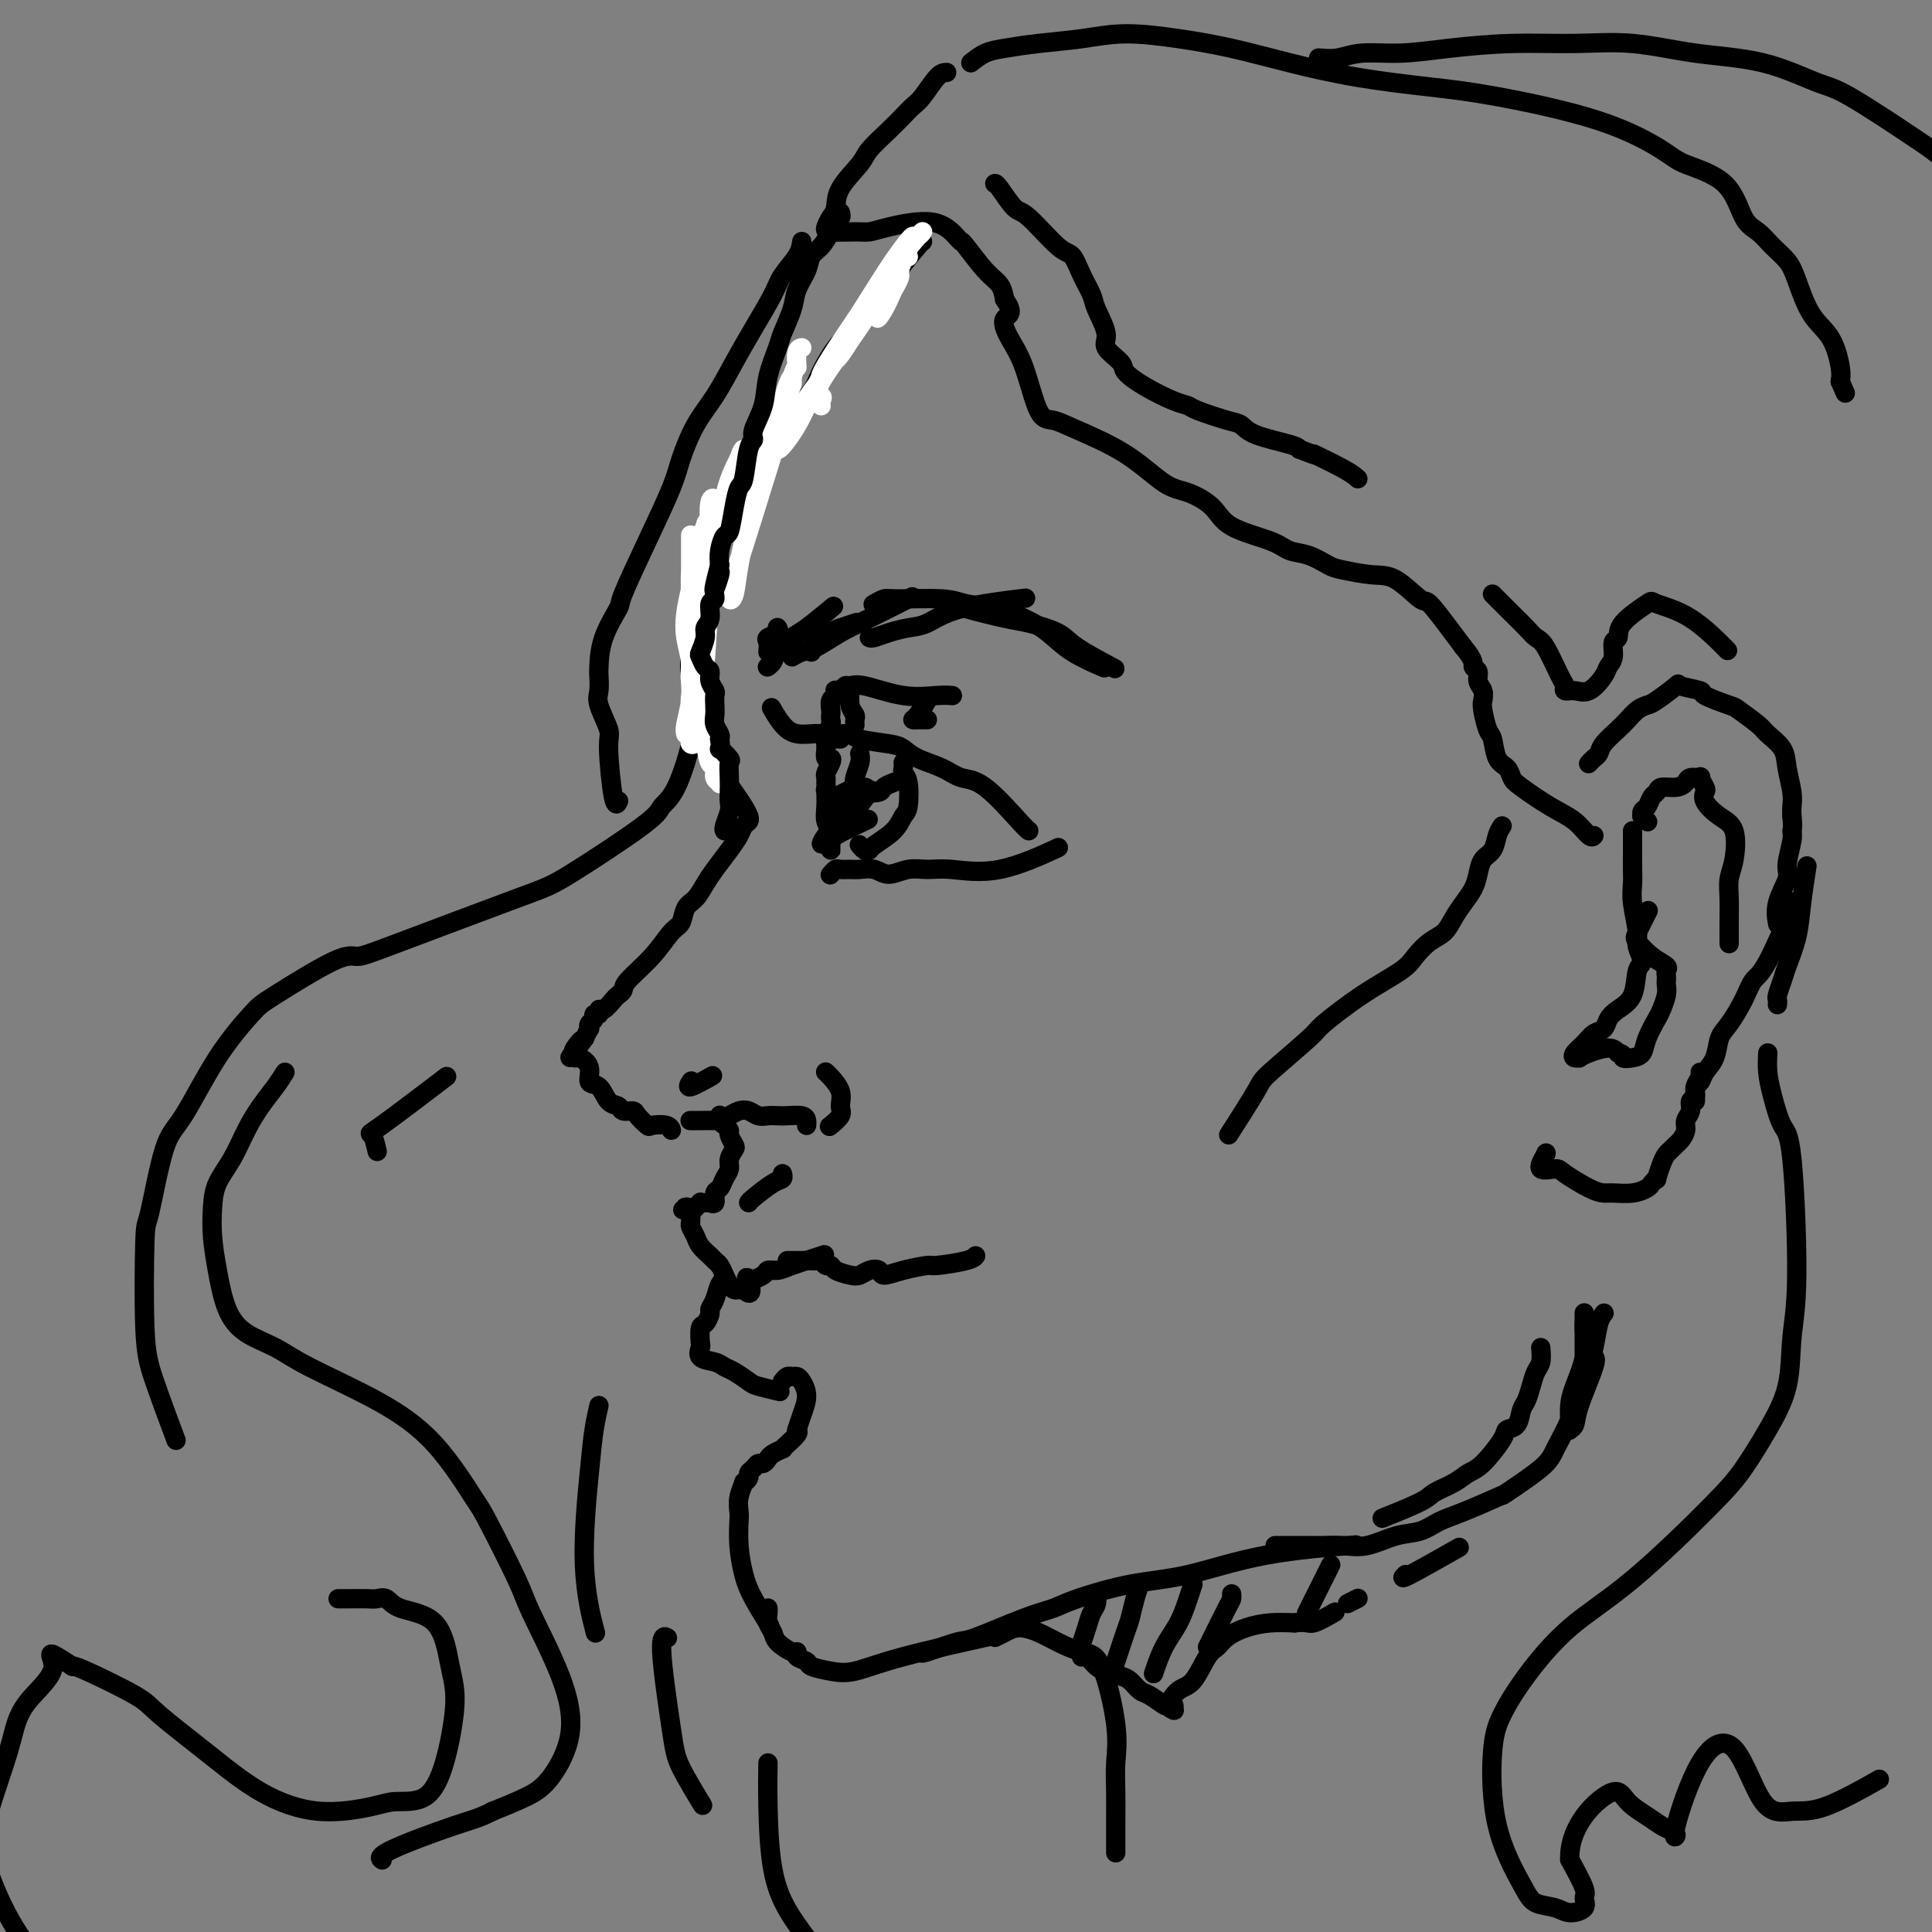 <svg viewBox='0 0 400 400' version='1.1' xmlns='http://www.w3.org/2000/svg' xmlns:xlink='http://www.w3.org/1999/xlink'><rect x="0" y="0" width="400" height="400" fill="#808080" stroke="none"/><g fill='none' stroke='rgb(0,0,0)' stroke-width='4' stroke-linecap='round' stroke-linejoin='round'><path d='M191,50c-0.023,-0.058 -0.046,-0.117 -1,1c-0.954,1.117 -2.840,3.409 -4,5c-1.160,1.591 -1.595,2.481 -2,3c-0.405,0.519 -0.780,0.668 -1,1c-0.220,0.332 -0.284,0.849 -1,2c-0.716,1.151 -2.083,2.937 -3,4c-0.917,1.063 -1.384,1.402 -2,2c-0.616,0.598 -1.381,1.456 -2,2c-0.619,0.544 -1.092,0.775 -2,2c-0.908,1.225 -2.250,3.444 -3,5c-0.750,1.556 -0.908,2.448 -2,4c-1.092,1.552 -3.117,3.765 -4,5c-0.883,1.235 -0.624,1.491 -1,2c-0.376,0.509 -1.389,1.272 -2,2c-0.611,0.728 -0.822,1.420 -1,2c-0.178,0.580 -0.323,1.047 -1,2c-0.677,0.953 -1.886,2.392 -3,4c-1.114,1.608 -2.133,3.384 -3,5c-0.867,1.616 -1.583,3.072 -2,4c-0.417,0.928 -0.535,1.327 -1,2c-0.465,0.673 -1.276,1.621 -2,3c-0.724,1.379 -1.362,3.190 -2,5'/><path d='M146,117c-4.342,7.642 -1.699,4.245 -1,4c0.699,-0.245 -0.548,2.660 -1,4c-0.452,1.340 -0.108,1.116 0,2c0.108,0.884 -0.020,2.878 0,4c0.020,1.122 0.186,1.373 0,2c-0.186,0.627 -0.725,1.630 -1,3c-0.275,1.370 -0.285,3.105 0,4c0.285,0.895 0.863,0.949 1,2c0.137,1.051 -0.169,3.100 0,4c0.169,0.900 0.814,0.651 1,1c0.186,0.349 -0.086,1.298 0,2c0.086,0.702 0.531,1.159 1,2c0.469,0.841 0.963,2.068 1,3c0.037,0.932 -0.382,1.569 1,4c1.382,2.431 4.564,6.654 6,9c1.436,2.346 1.124,2.813 1,3c-0.124,0.187 -0.062,0.093 0,0'/><path d='M155,169c0.094,0.353 0.187,0.706 0,1c-0.187,0.294 -0.655,0.528 -1,1c-0.345,0.472 -0.567,1.180 -1,2c-0.433,0.820 -1.075,1.751 -2,3c-0.925,1.249 -2.131,2.814 -3,4c-0.869,1.186 -1.400,1.992 -2,3c-0.600,1.008 -1.267,2.218 -2,3c-0.733,0.782 -1.531,1.137 -2,2c-0.469,0.863 -0.608,2.234 -1,3c-0.392,0.766 -1.036,0.927 -2,2c-0.964,1.073 -2.246,3.060 -4,5c-1.754,1.940 -3.979,3.834 -5,5c-1.021,1.166 -0.838,1.604 -1,2c-0.162,0.396 -0.669,0.751 -1,1c-0.331,0.249 -0.485,0.392 -1,1c-0.515,0.608 -1.391,1.683 -2,2c-0.609,0.317 -0.952,-0.123 -1,0c-0.048,0.123 0.197,0.808 0,1c-0.197,0.192 -0.837,-0.108 -1,0c-0.163,0.108 0.150,0.623 0,1c-0.150,0.377 -0.762,0.617 -1,1c-0.238,0.383 -0.103,0.911 0,1c0.103,0.089 0.172,-0.260 0,0c-0.172,0.260 -0.586,1.130 -1,2'/><path d='M121,215c-5.425,7.294 -1.988,2.527 -1,1c0.988,-1.527 -0.473,0.184 -1,1c-0.527,0.816 -0.118,0.738 0,1c0.118,0.262 -0.053,0.866 0,1c0.053,0.134 0.332,-0.202 1,0c0.668,0.202 1.727,0.943 2,2c0.273,1.057 -0.240,2.431 0,3c0.240,0.569 1.234,0.334 2,1c0.766,0.666 1.303,2.233 2,3c0.697,0.767 1.553,0.735 2,1c0.447,0.265 0.485,0.828 1,1c0.515,0.172 1.507,-0.046 2,0c0.493,0.046 0.486,0.356 1,1c0.514,0.644 1.549,1.623 2,2c0.451,0.377 0.317,0.153 1,0c0.683,-0.153 2.184,-0.233 3,0c0.816,0.233 0.947,0.781 1,1c0.053,0.219 0.026,0.110 0,0'/><path d='M143,232c-0.106,0.000 -0.212,0.001 0,0c0.212,-0.001 0.742,-0.003 1,0c0.258,0.003 0.243,0.011 1,0c0.757,-0.011 2.286,-0.043 3,0c0.714,0.043 0.614,0.159 1,0c0.386,-0.159 1.258,-0.593 2,-1c0.742,-0.407 1.354,-0.789 2,-1c0.646,-0.211 1.327,-0.253 2,0c0.673,0.253 1.339,0.799 2,1c0.661,0.201 1.315,0.057 2,0c0.685,-0.057 1.399,-0.026 2,0c0.601,0.026 1.089,0.046 2,0c0.911,-0.046 2.244,-0.157 3,0c0.756,0.157 0.934,0.581 1,1c0.066,0.419 0.019,0.834 0,1c-0.019,0.166 -0.009,0.083 0,0'/><path d='M171,222c-0.051,-0.043 -0.103,-0.087 0,0c0.103,0.087 0.360,0.304 1,1c0.640,0.696 1.663,1.872 2,3c0.337,1.128 -0.013,2.210 0,3c0.013,0.790 0.388,1.290 0,2c-0.388,0.710 -1.539,1.632 -2,2c-0.461,0.368 -0.230,0.184 0,0'/><path d='M149,231c0.022,-0.090 0.043,-0.180 0,0c-0.043,0.180 -0.152,0.630 0,1c0.152,0.370 0.564,0.662 1,1c0.436,0.338 0.898,0.723 1,1c0.102,0.277 -0.154,0.444 0,1c0.154,0.556 0.718,1.499 1,2c0.282,0.501 0.283,0.558 0,1c-0.283,0.442 -0.850,1.269 -1,2c-0.150,0.731 0.119,1.366 0,2c-0.119,0.634 -0.624,1.266 -1,2c-0.376,0.734 -0.621,1.570 -1,2c-0.379,0.430 -0.890,0.455 -1,1c-0.110,0.545 0.180,1.610 0,2c-0.180,0.390 -0.832,0.104 -1,0c-0.168,-0.104 0.147,-0.028 0,0c-0.147,0.028 -0.756,0.006 -1,0c-0.244,-0.006 -0.122,0.002 0,0c0.122,-0.002 0.244,-0.015 0,0c-0.244,0.015 -0.853,0.056 -1,0c-0.147,-0.056 0.168,-0.211 0,0c-0.168,0.211 -0.818,0.789 -1,1c-0.182,0.211 0.105,0.057 0,0c-0.105,-0.057 -0.601,-0.016 -1,0c-0.399,0.016 -0.699,0.008 -1,0'/><path d='M142,250c-1.242,0.925 -0.347,0.237 0,0c0.347,-0.237 0.146,-0.022 0,0c-0.146,0.022 -0.236,-0.150 0,0c0.236,0.150 0.799,0.620 1,1c0.201,0.380 0.042,0.668 0,1c-0.042,0.332 0.034,0.709 0,1c-0.034,0.291 -0.178,0.498 0,1c0.178,0.502 0.678,1.300 1,2c0.322,0.700 0.468,1.304 1,2c0.532,0.696 1.452,1.485 2,2c0.548,0.515 0.724,0.754 1,1c0.276,0.246 0.651,0.497 1,1c0.349,0.503 0.671,1.259 1,2c0.329,0.741 0.666,1.467 1,2c0.334,0.533 0.667,0.874 1,1c0.333,0.126 0.667,0.036 1,0c0.333,-0.036 0.667,-0.018 1,0'/><path d='M154,267c2.129,2.165 1.452,-0.922 1,-2c-0.452,-1.078 -0.680,-0.147 0,0c0.680,0.147 2.267,-0.490 3,-1c0.733,-0.510 0.611,-0.894 1,-1c0.389,-0.106 1.290,0.064 2,0c0.710,-0.064 1.230,-0.363 3,-1c1.770,-0.637 4.792,-1.610 6,-2c1.208,-0.390 0.604,-0.195 0,0'/><path d='M163,261c0.220,0.000 0.440,0.000 1,0c0.560,-0.000 1.459,-0.001 2,0c0.541,0.001 0.722,0.004 1,0c0.278,-0.004 0.652,-0.016 1,0c0.348,0.016 0.669,0.060 1,0c0.331,-0.060 0.673,-0.223 1,0c0.327,0.223 0.640,0.831 1,1c0.360,0.169 0.767,-0.102 1,0c0.233,0.102 0.290,0.576 1,1c0.710,0.424 2.072,0.798 3,1c0.928,0.202 1.422,0.234 2,0c0.578,-0.234 1.241,-0.732 2,-1c0.759,-0.268 1.613,-0.306 2,0c0.387,0.306 0.306,0.955 1,1c0.694,0.045 2.161,-0.513 4,-1c1.839,-0.487 4.048,-0.901 5,-1c0.952,-0.099 0.647,0.118 2,0c1.353,-0.118 4.364,-0.570 6,-1c1.636,-0.430 1.896,-0.837 2,-1c0.104,-0.163 0.052,-0.081 0,0'/><path d='M150,265c-0.025,0.010 -0.049,0.020 0,0c0.049,-0.020 0.172,-0.070 0,0c-0.172,0.070 -0.637,0.261 -1,1c-0.363,0.739 -0.623,2.027 -1,3c-0.377,0.973 -0.872,1.630 -1,2c-0.128,0.370 0.110,0.451 0,1c-0.110,0.549 -0.568,1.565 -1,2c-0.432,0.435 -0.838,0.287 -1,1c-0.162,0.713 -0.079,2.285 0,3c0.079,0.715 0.156,0.572 0,1c-0.156,0.428 -0.543,1.428 0,2c0.543,0.572 2.016,0.716 3,1c0.984,0.284 1.480,0.707 2,1c0.520,0.293 1.065,0.457 2,1c0.935,0.543 2.261,1.465 3,2c0.739,0.535 0.891,0.682 2,1c1.109,0.318 3.174,0.805 4,1c0.826,0.195 0.413,0.097 0,0'/><path d='M162,286c0.334,-0.426 0.668,-0.852 1,-1c0.332,-0.148 0.660,-0.017 1,0c0.340,0.017 0.690,-0.079 1,0c0.310,0.079 0.581,0.333 1,1c0.419,0.667 0.988,1.748 1,3c0.012,1.252 -0.533,2.676 -1,4c-0.467,1.324 -0.857,2.549 -1,3c-0.143,0.451 -0.041,0.129 0,0c0.041,-0.129 0.020,-0.064 0,0'/><path d='M165,296c0.192,0.228 0.385,0.457 0,1c-0.385,0.543 -1.346,1.402 -2,2c-0.654,0.598 -1.001,0.935 -1,1c0.001,0.065 0.351,-0.141 0,0c-0.351,0.141 -1.403,0.629 -2,1c-0.597,0.371 -0.738,0.624 -1,1c-0.262,0.376 -0.643,0.874 -1,1c-0.357,0.126 -0.688,-0.119 -1,0c-0.312,0.119 -0.604,0.604 -1,1c-0.396,0.396 -0.894,0.703 -1,1c-0.106,0.297 0.182,0.583 0,1c-0.182,0.417 -0.833,0.963 -1,1c-0.167,0.037 0.151,-0.435 0,0c-0.151,0.435 -0.770,1.778 -1,3c-0.230,1.222 -0.071,2.323 0,3c0.071,0.677 0.055,0.928 0,2c-0.055,1.072 -0.147,2.964 0,5c0.147,2.036 0.534,4.216 1,6c0.466,1.784 1.010,3.173 2,5c0.990,1.827 2.426,4.094 3,5c0.574,0.906 0.287,0.453 0,0'/><path d='M159,333c-0.008,-0.066 -0.015,-0.131 0,0c0.015,0.131 0.053,0.460 0,1c-0.053,0.540 -0.196,1.293 0,2c0.196,0.707 0.730,1.369 1,2c0.270,0.631 0.276,1.230 1,2c0.724,0.770 2.167,1.712 3,2c0.833,0.288 1.058,-0.077 1,0c-0.058,0.077 -0.398,0.597 0,1c0.398,0.403 1.535,0.689 2,1c0.465,0.311 0.257,0.647 1,1c0.743,0.353 2.437,0.725 4,1c1.563,0.275 2.996,0.455 5,0c2.004,-0.455 4.578,-1.546 10,-3c5.422,-1.454 13.692,-3.273 17,-4c3.308,-0.727 1.654,-0.364 0,0'/><path d='M191,342c-0.205,0.225 -0.411,0.450 1,0c1.411,-0.450 4.437,-1.575 6,-2c1.563,-0.425 1.663,-0.148 4,-1c2.337,-0.852 6.911,-2.831 10,-4c3.089,-1.169 4.692,-1.528 6,-2c1.308,-0.472 2.322,-1.058 5,-2c2.678,-0.942 7.022,-2.238 11,-3c3.978,-0.762 7.592,-0.988 12,-2c4.408,-1.012 9.610,-2.811 16,-4c6.390,-1.189 13.969,-1.768 17,-2c3.031,-0.232 1.516,-0.116 0,0'/><path d='M264,320c0.300,-0.000 0.599,-0.001 1,0c0.401,0.001 0.902,0.002 2,0c1.098,-0.002 2.792,-0.008 4,0c1.208,0.008 1.929,0.028 3,0c1.071,-0.028 2.491,-0.105 4,0c1.509,0.105 3.106,0.391 5,0c1.894,-0.391 4.085,-1.461 6,-2c1.915,-0.539 3.555,-0.548 5,-1c1.445,-0.452 2.697,-1.348 4,-2c1.303,-0.652 2.659,-1.060 5,-2c2.341,-0.940 5.669,-2.411 7,-3c1.331,-0.589 0.666,-0.294 0,0'/><path d='M328,282c-0.000,-0.973 -0.000,-1.946 0,-3c0.000,-1.054 0.000,-2.190 0,-3c-0.000,-0.810 -0.001,-1.295 0,-2c0.001,-0.705 0.002,-1.629 0,-2c-0.002,-0.371 -0.007,-0.189 0,0c0.007,0.189 0.026,0.385 0,1c-0.026,0.615 -0.098,1.650 0,3c0.098,1.350 0.366,3.016 0,5c-0.366,1.984 -1.366,4.287 -2,6c-0.634,1.713 -0.903,2.838 -1,4c-0.097,1.162 -0.022,2.362 0,3c0.022,0.638 -0.007,0.713 0,1c0.007,0.287 0.052,0.784 0,1c-0.052,0.216 -0.200,0.149 0,0c0.200,-0.149 0.747,-0.380 1,-1c0.253,-0.620 0.212,-1.630 1,-4c0.788,-2.370 2.404,-6.100 3,-8c0.596,-1.900 0.170,-1.972 0,-2c-0.170,-0.028 -0.085,-0.014 0,0'/><path d='M332,272c0.094,-0.117 0.188,-0.235 0,0c-0.188,0.235 -0.659,0.821 -1,2c-0.341,1.179 -0.551,2.949 -1,5c-0.449,2.051 -1.137,4.382 -2,7c-0.863,2.618 -1.900,5.522 -3,8c-1.100,2.478 -2.264,4.530 -3,6c-0.736,1.470 -1.044,2.357 -3,4c-1.956,1.643 -5.559,4.041 -7,5c-1.441,0.959 -0.721,0.480 0,0'/><path d='M206,339c0.603,-0.291 1.207,-0.582 2,-1c0.793,-0.418 1.776,-0.962 3,-1c1.224,-0.038 2.689,0.431 4,1c1.311,0.569 2.467,1.238 4,2c1.533,0.762 3.444,1.616 5,2c1.556,0.384 2.757,0.298 4,3c1.243,2.702 2.529,8.193 3,12c0.471,3.807 0.126,5.932 0,8c-0.126,2.068 -0.034,4.080 0,6c0.034,1.920 0.009,3.748 0,6c-0.009,2.252 -0.003,4.929 0,6c0.003,1.071 0.001,0.535 0,0'/><path d='M171,164c0.030,0.974 0.061,1.949 0,3c-0.061,1.051 -0.212,2.180 0,3c0.212,0.820 0.789,1.331 1,2c0.211,0.669 0.057,1.497 0,2c-0.057,0.503 -0.015,0.681 0,1c0.015,0.319 0.004,0.777 0,1c-0.004,0.223 -0.001,0.210 0,0c0.001,-0.210 0.001,-0.616 0,-1c-0.001,-0.384 -0.004,-0.747 0,-1c0.004,-0.253 0.015,-0.396 0,-1c-0.015,-0.604 -0.057,-1.667 0,-3c0.057,-1.333 0.212,-2.935 0,-4c-0.212,-1.065 -0.790,-1.594 -1,-2c-0.210,-0.406 -0.053,-0.690 0,-1c0.053,-0.310 0.001,-0.648 0,-1c-0.001,-0.352 0.048,-0.720 0,-1c-0.048,-0.280 -0.195,-0.474 0,-1c0.195,-0.526 0.732,-1.384 1,-2c0.268,-0.616 0.268,-0.988 0,-1c-0.268,-0.012 -0.804,0.337 -1,0c-0.196,-0.337 -0.053,-1.360 0,-2c0.053,-0.640 0.015,-0.897 0,-1c-0.015,-0.103 -0.008,-0.051 0,0'/><path d='M171,154c0.128,-3.547 0.949,-2.414 1,-2c0.051,0.414 -0.669,0.110 -1,0c-0.331,-0.110 -0.272,-0.027 0,0c0.272,0.027 0.758,-0.004 1,0c0.242,0.004 0.238,0.042 1,0c0.762,-0.042 2.288,-0.163 3,0c0.712,0.163 0.609,0.610 2,1c1.391,0.390 4.276,0.725 6,1c1.724,0.275 2.289,0.491 3,1c0.711,0.509 1.570,1.309 3,2c1.430,0.691 3.430,1.271 5,2c1.570,0.729 2.708,1.607 4,2c1.292,0.393 2.738,0.301 5,2c2.262,1.699 5.340,5.188 7,7c1.660,1.812 1.903,1.946 2,2c0.097,0.054 0.049,0.027 0,0'/><path d='M172,181c-0.096,0.113 -0.192,0.227 0,0c0.192,-0.227 0.674,-0.794 1,-1c0.326,-0.206 0.498,-0.050 1,0c0.502,0.050 1.334,-0.004 2,0c0.666,0.004 1.168,0.068 2,0c0.832,-0.068 1.996,-0.268 3,0c1.004,0.268 1.847,1.004 3,1c1.153,-0.004 2.615,-0.748 4,-1c1.385,-0.252 2.691,-0.012 4,0c1.309,0.012 2.619,-0.203 5,0c2.381,0.203 5.833,0.824 10,0c4.167,-0.824 9.048,-3.093 11,-4c1.952,-0.907 0.976,-0.454 0,0'/><path d='M159,135c0.061,-0.754 0.121,-1.509 0,-2c-0.121,-0.491 -0.425,-0.720 0,-1c0.425,-0.280 1.578,-0.611 2,-1c0.422,-0.389 0.113,-0.836 0,-1c-0.113,-0.164 -0.030,-0.044 0,0c0.030,0.044 0.009,0.013 0,0c-0.009,-0.013 -0.004,-0.006 0,0'/><path d='M159,138c-0.104,0.075 -0.207,0.150 0,0c0.207,-0.150 0.725,-0.524 1,-1c0.275,-0.476 0.306,-1.053 1,-2c0.694,-0.947 2.052,-2.264 3,-3c0.948,-0.736 1.486,-0.890 3,-2c1.514,-1.110 4.004,-3.174 5,-4c0.996,-0.826 0.498,-0.413 0,0'/><path d='M168,135c-0.416,-0.105 -0.833,-0.211 0,-1c0.833,-0.789 2.914,-2.263 4,-3c1.086,-0.737 1.177,-0.737 2,-1c0.823,-0.263 2.378,-0.789 3,-1c0.622,-0.211 0.311,-0.105 0,0'/><path d='M164,136c0.626,-0.385 1.251,-0.769 2,-1c0.749,-0.231 1.621,-0.308 3,-1c1.379,-0.692 3.267,-2.000 5,-3c1.733,-1.000 3.313,-1.692 6,-3c2.687,-1.308 6.482,-3.231 8,-4c1.518,-0.769 0.759,-0.385 0,0'/><path d='M180,132c0.180,0.086 0.360,0.171 1,0c0.640,-0.171 1.739,-0.600 3,-1c1.261,-0.400 2.683,-0.773 4,-1c1.317,-0.227 2.528,-0.308 4,-1c1.472,-0.692 3.204,-1.994 7,-3c3.796,-1.006 9.656,-1.716 12,-2c2.344,-0.284 1.172,-0.142 0,0'/><path d='M181,125c-0.200,0.115 -0.401,0.230 0,0c0.401,-0.230 1.403,-0.805 2,-1c0.597,-0.195 0.787,-0.008 3,0c2.213,0.008 6.447,-0.161 9,0c2.553,0.161 3.425,0.654 5,1c1.575,0.346 3.852,0.545 6,1c2.148,0.455 4.167,1.166 6,2c1.833,0.834 3.481,1.791 5,3c1.519,1.209 2.909,2.672 5,4c2.091,1.328 4.883,2.522 6,3c1.117,0.478 0.558,0.239 0,0'/><path d='M196,125c0.297,-0.057 0.594,-0.115 1,0c0.406,0.115 0.922,0.402 3,1c2.078,0.598 5.717,1.506 8,2c2.283,0.494 3.208,0.574 5,1c1.792,0.426 4.449,1.197 6,2c1.551,0.803 1.994,1.639 4,3c2.006,1.361 5.573,3.246 7,4c1.427,0.754 0.713,0.377 0,0'/><path d='M171,152c-0.113,0.203 -0.226,0.406 0,0c0.226,-0.406 0.792,-1.422 1,-2c0.208,-0.578 0.060,-0.718 0,-1c-0.060,-0.282 -0.030,-0.706 0,-1c0.030,-0.294 0.060,-0.457 0,-1c-0.060,-0.543 -0.209,-1.465 0,-2c0.209,-0.535 0.777,-0.683 1,-1c0.223,-0.317 0.101,-0.802 0,-1c-0.101,-0.198 -0.180,-0.108 0,0c0.180,0.108 0.618,0.233 1,0c0.382,-0.233 0.707,-0.823 1,-1c0.293,-0.177 0.555,0.058 1,0c0.445,-0.058 1.072,-0.408 3,0c1.928,0.408 5.156,1.573 8,2c2.844,0.427 5.304,0.115 7,0c1.696,-0.115 2.627,-0.033 3,0c0.373,0.033 0.186,0.016 0,0'/><path d='M174,153c-0.745,-0.030 -1.490,-0.060 -2,0c-0.510,0.060 -0.785,0.212 -1,0c-0.215,-0.212 -0.370,-0.786 -1,-1c-0.630,-0.214 -1.736,-0.068 -3,0c-1.264,0.068 -2.686,0.057 -4,-1c-1.314,-1.057 -2.518,-3.159 -3,-4c-0.482,-0.841 -0.241,-0.420 0,0'/><path d='M177,150c0.008,0.093 0.016,0.185 0,0c-0.016,-0.185 -0.057,-0.649 0,-1c0.057,-0.351 0.211,-0.589 0,-1c-0.211,-0.411 -0.788,-0.995 -1,-2c-0.212,-1.005 -0.061,-2.430 0,-3c0.061,-0.570 0.030,-0.285 0,0'/><path d='M192,149c-0.344,0.002 -0.687,0.003 -1,0c-0.313,-0.003 -0.595,-0.012 -1,0c-0.405,0.012 -0.933,0.044 -1,0c-0.067,-0.044 0.328,-0.166 1,-1c0.672,-0.834 1.621,-2.381 2,-3c0.379,-0.619 0.190,-0.309 0,0'/><path d='M187,158c-0.008,-0.089 -0.015,-0.178 0,0c0.015,0.178 0.054,0.624 0,1c-0.054,0.376 -0.200,0.684 0,1c0.200,0.316 0.747,0.641 1,2c0.253,1.359 0.212,3.751 0,5c-0.212,1.249 -0.596,1.355 -1,2c-0.404,0.645 -0.830,1.829 -2,3c-1.170,1.171 -3.084,2.327 -4,3c-0.916,0.673 -0.833,0.861 -1,1c-0.167,0.139 -0.583,0.230 -1,0c-0.417,-0.230 -0.833,-0.780 -1,-1c-0.167,-0.220 -0.083,-0.110 0,0'/><path d='M173,165c-0.173,0.085 -0.347,0.170 0,0c0.347,-0.170 1.214,-0.595 2,-1c0.786,-0.405 1.491,-0.791 2,-1c0.509,-0.209 0.824,-0.242 1,0c0.176,0.242 0.215,0.758 1,1c0.785,0.242 2.315,0.208 3,0c0.685,-0.208 0.524,-0.592 1,-1c0.476,-0.408 1.590,-0.841 2,-1c0.410,-0.159 0.117,-0.046 0,0c-0.117,0.046 -0.059,0.023 0,0'/><path d='M178,156c0.114,0.550 0.227,1.101 0,2c-0.227,0.899 -0.795,2.147 -1,3c-0.205,0.853 -0.048,1.310 0,2c0.048,0.690 -0.014,1.613 0,2c0.014,0.387 0.102,0.239 0,0c-0.102,-0.239 -0.395,-0.570 0,-1c0.395,-0.430 1.477,-0.960 2,-1c0.523,-0.040 0.485,0.411 0,1c-0.485,0.589 -1.419,1.318 -3,3c-1.581,1.682 -3.809,4.319 -5,6c-1.191,1.681 -1.346,2.408 0,1c1.346,-1.408 4.193,-4.952 6,-7c1.807,-2.048 2.573,-2.602 3,-3c0.427,-0.398 0.515,-0.640 0,0c-0.515,0.640 -1.632,2.160 -3,4c-1.368,1.840 -2.985,3.998 -4,5c-1.015,1.002 -1.427,0.847 0,0c1.427,-0.847 4.693,-2.385 6,-3c1.307,-0.615 0.653,-0.308 0,0'/><path d='M155,249c0.030,-0.105 0.061,-0.211 1,-1c0.939,-0.789 2.788,-2.263 4,-3c1.212,-0.737 1.788,-0.737 2,-1c0.212,-0.263 0.061,-0.789 0,-1c-0.061,-0.211 -0.030,-0.105 0,0'/><path d='M143,224c0.119,-0.173 0.238,-0.345 0,0c-0.238,0.345 -0.833,1.208 0,1c0.833,-0.208 3.095,-1.488 4,-2c0.905,-0.512 0.452,-0.256 0,0'/><path d='M311,171c-0.363,0.547 -0.726,1.094 -1,2c-0.274,0.906 -0.457,2.171 -1,3c-0.543,0.829 -1.444,1.222 -2,2c-0.556,0.778 -0.767,1.942 -1,3c-0.233,1.058 -0.488,2.012 -1,3c-0.512,0.988 -1.282,2.011 -2,3c-0.718,0.989 -1.385,1.943 -2,3c-0.615,1.057 -1.178,2.216 -2,3c-0.822,0.784 -1.902,1.194 -3,2c-1.098,0.806 -2.213,2.007 -3,3c-0.787,0.993 -1.244,1.779 -3,3c-1.756,1.221 -4.809,2.877 -8,5c-3.191,2.123 -6.520,4.714 -8,6c-1.480,1.286 -1.112,1.267 -3,3c-1.888,1.733 -6.032,5.217 -8,7c-1.968,1.783 -1.761,1.865 -3,4c-1.239,2.135 -3.926,6.324 -5,8c-1.074,1.676 -0.537,0.838 0,0'/><path d='M329,158c-0.085,0.094 -0.171,0.187 0,0c0.171,-0.187 0.598,-0.655 1,-1c0.402,-0.345 0.779,-0.568 1,-1c0.221,-0.432 0.286,-1.072 1,-2c0.714,-0.928 2.075,-2.144 3,-3c0.925,-0.856 1.412,-1.351 2,-2c0.588,-0.649 1.278,-1.453 2,-2c0.722,-0.547 1.477,-0.837 2,-1c0.523,-0.163 0.815,-0.200 2,-1c1.185,-0.800 3.264,-2.365 4,-3c0.736,-0.635 0.131,-0.341 1,0c0.869,0.341 3.213,0.728 4,1c0.787,0.272 0.016,0.428 1,1c0.984,0.572 3.724,1.559 5,2c1.276,0.441 1.087,0.335 2,1c0.913,0.665 2.928,2.100 4,3c1.072,0.900 1.201,1.266 2,2c0.799,0.734 2.266,1.835 3,3c0.734,1.165 0.733,2.395 1,4c0.267,1.605 0.803,3.586 1,5c0.197,1.414 0.056,2.261 0,3c-0.056,0.739 -0.028,1.369 0,2'/><path d='M371,169c0.291,2.797 0.018,2.789 0,3c-0.018,0.211 0.220,0.642 0,2c-0.220,1.358 -0.896,3.643 -1,5c-0.104,1.357 0.364,1.786 0,3c-0.364,1.214 -1.559,3.211 -2,5c-0.441,1.789 -0.126,3.368 0,4c0.126,0.632 0.063,0.316 0,0'/><path d='M352,222c0.122,0.252 0.244,0.504 0,1c-0.244,0.496 -0.854,1.235 -1,2c-0.146,0.765 0.172,1.556 0,2c-0.172,0.444 -0.834,0.543 -1,1c-0.166,0.457 0.163,1.274 0,2c-0.163,0.726 -0.817,1.360 -1,2c-0.183,0.640 0.106,1.284 0,2c-0.106,0.716 -0.605,1.503 -1,2c-0.395,0.497 -0.684,0.705 -1,1c-0.316,0.295 -0.658,0.677 -1,1c-0.342,0.323 -0.683,0.587 -1,1c-0.317,0.413 -0.608,0.975 -1,2c-0.392,1.025 -0.883,2.513 -1,3c-0.117,0.487 0.141,-0.027 0,0c-0.141,0.027 -0.681,0.596 -1,1c-0.319,0.404 -0.418,0.643 -1,1c-0.582,0.357 -1.648,0.832 -3,1c-1.352,0.168 -2.990,0.030 -4,0c-1.010,-0.030 -1.393,0.047 -2,0c-0.607,-0.047 -1.439,-0.217 -3,-1c-1.561,-0.783 -3.851,-2.179 -5,-3c-1.149,-0.821 -1.155,-1.067 -2,-1c-0.845,0.067 -2.527,0.448 -3,0c-0.473,-0.448 0.264,-1.724 1,-3'/><path d='M320,239c0.167,-0.500 0.083,-0.250 0,0'/><path d='M338,172c0.000,0.381 0.000,0.762 0,1c-0.000,0.238 -0.001,0.332 0,1c0.001,0.668 0.004,1.908 0,3c-0.004,1.092 -0.017,2.034 0,3c0.017,0.966 0.062,1.954 0,3c-0.062,1.046 -0.230,2.150 0,4c0.230,1.850 0.859,4.445 1,6c0.141,1.555 -0.206,2.069 0,3c0.206,0.931 0.966,2.280 1,3c0.034,0.720 -0.659,0.813 -1,2c-0.341,1.187 -0.332,3.469 -1,5c-0.668,1.531 -2.013,2.311 -3,3c-0.987,0.689 -1.617,1.287 -2,2c-0.383,0.713 -0.520,1.540 -1,2c-0.480,0.460 -1.301,0.554 -2,1c-0.699,0.446 -1.274,1.245 -2,2c-0.726,0.755 -1.602,1.468 -2,2c-0.398,0.532 -0.318,0.884 0,1c0.318,0.116 0.872,-0.005 1,0c0.128,0.005 -0.172,0.135 0,0c0.172,-0.135 0.816,-0.536 2,-1c1.184,-0.464 2.910,-0.990 4,-1c1.090,-0.010 1.545,0.495 2,1'/><path d='M335,218c1.528,0.219 0.847,0.767 1,1c0.153,0.233 1.140,0.152 2,0c0.860,-0.152 1.593,-0.376 2,-1c0.407,-0.624 0.487,-1.648 1,-3c0.513,-1.352 1.458,-3.031 2,-4c0.542,-0.969 0.681,-1.229 1,-2c0.319,-0.771 0.817,-2.052 1,-3c0.183,-0.948 0.051,-1.563 0,-2c-0.051,-0.437 -0.022,-0.696 0,-1c0.022,-0.304 0.037,-0.652 0,-1c-0.037,-0.348 -0.127,-0.696 0,-1c0.127,-0.304 0.472,-0.566 0,-1c-0.472,-0.434 -1.762,-1.042 -3,-2c-1.238,-0.958 -2.425,-2.267 -3,-3c-0.575,-0.733 -0.540,-0.890 0,-2c0.540,-1.110 1.583,-3.174 2,-4c0.417,-0.826 0.209,-0.413 0,0'/><path d='M341,170c0.115,0.120 0.230,0.241 0,0c-0.230,-0.241 -0.805,-0.842 -1,-1c-0.195,-0.158 -0.010,0.127 0,0c0.010,-0.127 -0.154,-0.665 0,-1c0.154,-0.335 0.625,-0.467 1,-1c0.375,-0.533 0.654,-1.466 1,-2c0.346,-0.534 0.760,-0.669 1,-1c0.240,-0.331 0.307,-0.859 1,-1c0.693,-0.141 2.013,0.104 3,0c0.987,-0.104 1.641,-0.557 2,-1c0.359,-0.443 0.422,-0.877 1,-1c0.578,-0.123 1.669,0.063 2,0c0.331,-0.063 -0.099,-0.375 0,0c0.099,0.375 0.727,1.437 1,2c0.273,0.563 0.189,0.625 0,1c-0.189,0.375 -0.485,1.061 0,2c0.485,0.939 1.752,2.129 3,3c1.248,0.871 2.478,1.421 3,3c0.522,1.579 0.336,4.185 0,6c-0.336,1.815 -0.822,2.837 -1,4c-0.178,1.163 -0.048,2.466 0,4c0.048,1.534 0.013,3.298 0,5c-0.013,1.702 -0.004,3.344 0,4c0.004,0.656 0.002,0.328 0,0'/><path d='M196,15c-0.554,0.019 -1.109,0.037 -2,1c-0.891,0.963 -2.120,2.870 -3,4c-0.880,1.130 -1.413,1.483 -2,2c-0.587,0.517 -1.229,1.197 -2,2c-0.771,0.803 -1.670,1.727 -3,3c-1.330,1.273 -3.091,2.893 -4,4c-0.909,1.107 -0.965,1.701 -2,3c-1.035,1.299 -3.048,3.305 -4,5c-0.952,1.695 -0.841,3.081 -1,4c-0.159,0.919 -0.587,1.371 -1,2c-0.413,0.629 -0.811,1.434 -1,2c-0.189,0.566 -0.169,0.891 1,1c1.169,0.109 3.486,0.001 5,0c1.514,-0.001 2.223,0.105 3,0c0.777,-0.105 1.620,-0.421 4,-1c2.380,-0.579 6.296,-1.421 9,-1c2.704,0.421 4.195,2.104 5,3c0.805,0.896 0.923,1.005 1,1c0.077,-0.005 0.113,-0.125 1,1c0.887,1.125 2.623,3.495 4,5c1.377,1.505 2.393,2.144 3,3c0.607,0.856 0.803,1.928 1,3'/><path d='M208,62c2.298,3.199 0.544,3.196 0,4c-0.544,0.804 0.124,2.416 1,4c0.876,1.584 1.960,3.142 3,6c1.040,2.858 2.035,7.018 3,9c0.965,1.982 1.901,1.787 3,2c1.099,0.213 2.360,0.836 5,2c2.640,1.164 6.659,2.871 10,5c3.341,2.129 6.004,4.681 8,6c1.996,1.319 3.324,1.404 5,2c1.676,0.596 3.700,1.703 5,3c1.300,1.297 1.875,2.785 4,4c2.125,1.215 5.801,2.156 8,3c2.199,0.844 2.920,1.589 4,2c1.080,0.411 2.520,0.488 4,1c1.480,0.512 2.999,1.459 4,2c1.001,0.541 1.484,0.677 3,1c1.516,0.323 4.065,0.834 6,1c1.935,0.166 3.256,-0.014 5,1c1.744,1.014 3.911,3.220 5,4c1.089,0.780 1.101,0.133 2,1c0.899,0.867 2.685,3.248 4,5c1.315,1.752 2.157,2.876 3,4'/><path d='M303,134c2.554,3.037 1.938,3.629 2,4c0.062,0.371 0.800,0.520 1,1c0.200,0.480 -0.140,1.291 0,2c0.140,0.709 0.759,1.314 1,2c0.241,0.686 0.105,1.451 0,2c-0.105,0.549 -0.179,0.881 0,2c0.179,1.119 0.611,3.024 1,4c0.389,0.976 0.734,1.022 1,2c0.266,0.978 0.454,2.888 1,4c0.546,1.112 1.451,1.427 2,2c0.549,0.573 0.742,1.405 1,2c0.258,0.595 0.581,0.954 2,2c1.419,1.046 3.936,2.777 6,4c2.064,1.223 3.677,1.936 5,3c1.323,1.064 2.356,2.479 3,3c0.644,0.521 0.898,0.149 1,0c0.102,-0.149 0.051,-0.074 0,0'/><path d='M201,13c0.969,-0.757 1.937,-1.514 3,-2c1.063,-0.486 2.219,-0.702 4,-1c1.781,-0.298 4.187,-0.677 7,-1c2.813,-0.323 6.035,-0.589 9,-1c2.965,-0.411 5.675,-0.966 9,-1c3.325,-0.034 7.267,0.453 11,1c3.733,0.547 7.259,1.156 11,2c3.741,0.844 7.699,1.924 12,3c4.301,1.076 8.945,2.147 14,3c5.055,0.853 10.522,1.488 15,2c4.478,0.512 7.969,0.902 14,2c6.031,1.098 14.602,2.903 21,5c6.398,2.097 10.623,4.486 13,6c2.377,1.514 2.905,2.152 5,3c2.095,0.848 5.759,1.907 8,4c2.241,2.093 3.061,5.221 4,7c0.939,1.779 1.997,2.208 3,3c1.003,0.792 1.953,1.945 3,3c1.047,1.055 2.193,2.012 3,3c0.807,0.988 1.274,2.008 2,4c0.726,1.992 1.710,4.957 3,7c1.290,2.043 2.886,3.166 4,5c1.114,1.834 1.747,4.381 2,6c0.253,1.619 0.127,2.309 0,3'/><path d='M381,79c1.833,4.167 0.917,2.083 0,0'/><path d='M273,12c1.308,0.119 2.616,0.238 4,0c1.384,-0.238 2.844,-0.834 5,-1c2.156,-0.166 5.008,0.097 8,0c2.992,-0.097 6.124,-0.555 10,-1c3.876,-0.445 8.496,-0.876 13,-1c4.504,-0.124 8.894,0.058 13,0c4.106,-0.058 7.930,-0.355 12,0c4.070,0.355 8.385,1.363 13,2c4.615,0.637 9.530,0.902 14,2c4.470,1.098 8.497,3.027 11,4c2.503,0.973 3.484,0.990 7,3c3.516,2.010 9.567,6.013 14,9c4.433,2.987 7.249,4.958 10,10c2.751,5.042 5.438,13.156 7,18c1.562,4.844 1.997,6.420 4,12c2.003,5.580 5.572,15.166 7,19c1.428,3.834 0.714,1.917 0,0'/><path d='M366,218c-0.066,1.295 -0.132,2.591 0,4c0.132,1.409 0.463,2.932 1,5c0.537,2.068 1.282,4.682 2,6c0.718,1.318 1.411,1.339 2,7c0.589,5.661 1.074,16.960 1,24c-0.074,7.040 -0.709,9.819 -1,13c-0.291,3.181 -0.239,6.764 -1,10c-0.761,3.236 -2.335,6.125 -4,9c-1.665,2.875 -3.421,5.736 -5,8c-1.579,2.264 -2.983,3.931 -7,8c-4.017,4.069 -10.649,10.540 -16,15c-5.351,4.460 -9.420,6.907 -13,10c-3.580,3.093 -6.669,6.831 -9,10c-2.331,3.169 -3.902,5.770 -5,8c-1.098,2.230 -1.721,4.089 -2,8c-0.279,3.911 -0.214,9.875 1,15c1.214,5.125 3.577,9.410 5,12c1.423,2.590 1.908,3.486 3,4c1.092,0.514 2.792,0.646 4,1c1.208,0.354 1.923,0.929 3,1c1.077,0.071 2.515,-0.362 3,-1c0.485,-0.638 0.015,-1.479 0,-2c-0.015,-0.521 0.424,-0.720 0,-2c-0.424,-1.280 -1.712,-3.640 -3,-6'/><path d='M325,385c-0.114,-3.260 1.100,-6.412 3,-9c1.900,-2.588 4.487,-4.614 6,-5c1.513,-0.386 1.951,0.866 3,2c1.049,1.134 2.708,2.150 4,3c1.292,0.850 2.216,1.533 3,2c0.784,0.467 1.429,0.717 2,1c0.571,0.283 1.067,0.599 1,1c-0.067,0.401 -0.697,0.888 0,-2c0.697,-2.888 2.721,-9.151 5,-13c2.279,-3.849 4.812,-5.285 7,-3c2.188,2.285 4.031,8.289 6,11c1.969,2.711 4.064,2.129 6,2c1.936,-0.129 3.714,0.196 7,-1c3.286,-1.196 8.082,-3.913 10,-5c1.918,-1.087 0.959,-0.543 0,0'/><path d='M143,151c0.252,0.358 0.503,0.715 0,3c-0.503,2.285 -1.761,6.496 -3,9c-1.239,2.504 -2.459,3.300 -3,4c-0.541,0.700 -0.403,1.302 -4,4c-3.597,2.698 -10.929,7.491 -15,10c-4.071,2.509 -4.880,2.735 -11,5c-6.120,2.265 -17.551,6.570 -24,9c-6.449,2.430 -7.916,2.986 -9,3c-1.084,0.014 -1.784,-0.512 -5,1c-3.216,1.512 -8.947,5.063 -12,7c-3.053,1.937 -3.427,2.261 -5,4c-1.573,1.739 -4.344,4.892 -7,9c-2.656,4.108 -5.196,9.171 -7,12c-1.804,2.829 -2.872,3.425 -4,7c-1.128,3.575 -2.316,10.130 -3,13c-0.684,2.870 -0.866,2.056 -1,6c-0.134,3.944 -0.222,12.645 0,18c0.222,5.355 0.752,7.365 2,11c1.248,3.635 3.214,8.896 4,11c0.786,2.104 0.393,1.052 0,0'/><path d='M70,331c0.440,0.004 0.879,0.007 2,0c1.121,-0.007 2.923,-0.026 4,0c1.077,0.026 1.430,0.096 2,0c0.570,-0.096 1.357,-0.358 2,0c0.643,0.358 1.140,1.336 3,2c1.860,0.664 5.082,1.014 7,3c1.918,1.986 2.532,5.608 3,8c0.468,2.392 0.789,3.555 1,5c0.211,1.445 0.313,3.174 0,6c-0.313,2.826 -1.040,6.749 -2,10c-0.960,3.251 -2.153,5.829 -4,7c-1.847,1.171 -4.348,0.936 -6,1c-1.652,0.064 -2.456,0.428 -5,1c-2.544,0.572 -6.827,1.352 -11,1c-4.173,-0.352 -8.235,-1.835 -12,-4c-3.765,-2.165 -7.233,-5.011 -11,-8c-3.767,-2.989 -7.835,-6.121 -10,-8c-2.165,-1.879 -2.429,-2.506 -5,-4c-2.571,-1.494 -7.449,-3.855 -10,-5c-2.551,-1.145 -2.776,-1.072 -3,-1'/><path d='M15,345c-6.681,-4.367 -3.882,-2.283 -4,0c-0.118,2.283 -3.153,4.767 -5,7c-1.847,2.233 -2.505,4.216 -3,6c-0.495,1.784 -0.826,3.368 -2,7c-1.174,3.632 -3.193,9.311 -4,13c-0.807,3.689 -0.404,5.389 0,7c0.404,1.611 0.809,3.133 2,6c1.191,2.867 3.167,7.080 6,11c2.833,3.920 6.524,7.549 8,9c1.476,1.451 0.738,0.726 0,0'/><path d='M59,222c-0.578,0.927 -1.156,1.853 -2,3c-0.844,1.147 -1.953,2.514 -3,4c-1.047,1.486 -2.033,3.091 -3,5c-0.967,1.909 -1.917,4.121 -3,6c-1.083,1.879 -2.299,3.426 -3,5c-0.701,1.574 -0.885,3.177 -1,5c-0.115,1.823 -0.159,3.866 0,6c0.159,2.134 0.523,4.357 1,7c0.477,2.643 1.067,5.705 2,8c0.933,2.295 2.210,3.822 4,5c1.790,1.178 4.094,2.008 6,3c1.906,0.992 3.413,2.147 7,4c3.587,1.853 9.255,4.404 14,7c4.745,2.596 8.566,5.236 12,9c3.434,3.764 6.481,8.652 8,11c1.519,2.348 1.510,2.158 3,5c1.490,2.842 4.479,8.718 6,12c1.521,3.282 1.575,3.970 3,7c1.425,3.030 4.222,8.400 6,13c1.778,4.600 2.539,8.429 2,12c-0.539,3.571 -2.376,6.885 -4,9c-1.624,2.115 -3.035,3.033 -5,4c-1.965,0.967 -4.482,1.984 -7,3'/><path d='M102,375c-2.912,1.491 -4.193,1.719 -8,3c-3.807,1.281 -10.140,3.614 -13,5c-2.860,1.386 -2.246,1.825 -2,2c0.246,0.175 0.123,0.088 0,0'/><path d='M78,238c0.078,0.351 0.156,0.702 0,0c-0.156,-0.702 -0.547,-2.456 -1,-3c-0.453,-0.544 -0.968,0.123 2,-2c2.968,-2.123 9.419,-7.035 12,-9c2.581,-1.965 1.290,-0.982 0,0'/><path d='M124,291c-0.356,1.566 -0.711,3.132 -1,5c-0.289,1.868 -0.510,4.037 -1,9c-0.490,4.963 -1.247,12.721 -1,19c0.247,6.279 1.499,11.080 2,13c0.501,1.920 0.250,0.960 0,0'/><path d='M138,339c0.166,0.096 0.332,0.191 0,0c-0.332,-0.191 -1.164,-0.670 -1,3c0.164,3.670 1.322,11.489 2,16c0.678,4.511 0.875,5.715 2,8c1.125,2.285 3.179,5.653 4,7c0.821,1.347 0.411,0.674 0,0'/><path d='M159,365c-0.040,2.571 -0.080,5.142 0,9c0.080,3.858 0.279,9.003 1,13c0.721,3.997 1.963,6.845 4,10c2.037,3.155 4.868,6.616 6,8c1.132,1.384 0.566,0.692 0,0'/><path d='M166,50c-0.118,0.891 -0.236,1.783 -1,3c-0.764,1.217 -2.174,2.761 -3,4c-0.826,1.239 -1.067,2.173 -2,4c-0.933,1.827 -2.558,4.547 -4,7c-1.442,2.453 -2.702,4.640 -4,7c-1.298,2.360 -2.635,4.894 -4,7c-1.365,2.106 -2.759,3.784 -4,6c-1.241,2.216 -2.330,4.971 -3,7c-0.670,2.029 -0.922,3.331 -2,6c-1.078,2.669 -2.982,6.705 -5,11c-2.018,4.295 -4.148,8.851 -5,11c-0.852,2.149 -0.424,1.892 -1,3c-0.576,1.108 -2.156,3.582 -3,6c-0.844,2.418 -0.950,4.781 -1,6c-0.050,1.219 -0.042,1.295 0,2c0.042,0.705 0.119,2.040 0,3c-0.119,0.960 -0.435,1.546 0,3c0.435,1.454 1.619,3.776 2,5c0.381,1.224 -0.042,1.349 0,4c0.042,2.651 0.550,7.829 1,10c0.450,2.171 0.843,1.335 1,1c0.157,-0.335 0.079,-0.167 0,0'/><path d='M224,343c-0.063,0.054 -0.126,0.109 0,0c0.126,-0.109 0.442,-0.381 1,0c0.558,0.381 1.357,1.416 2,2c0.643,0.584 1.130,0.719 2,1c0.870,0.281 2.125,0.710 3,1c0.875,0.290 1.372,0.442 2,1c0.628,0.558 1.388,1.522 2,2c0.612,0.478 1.078,0.472 2,1c0.922,0.528 2.301,1.592 3,2c0.699,0.408 0.718,0.161 1,0c0.282,-0.161 0.827,-0.236 1,0c0.173,0.236 -0.026,0.782 0,1c0.026,0.218 0.276,0.108 0,0c-0.276,-0.108 -1.076,-0.213 -1,-1c0.076,-0.787 1.030,-2.255 2,-3c0.970,-0.745 1.956,-0.766 3,-2c1.044,-1.234 2.147,-3.679 3,-5c0.853,-1.321 1.455,-1.517 2,-2c0.545,-0.483 1.033,-1.253 2,-2c0.967,-0.747 2.414,-1.470 4,-2c1.586,-0.530 3.310,-0.866 5,-1c1.690,-0.134 3.345,-0.067 5,0'/><path d='M268,336c2.829,-0.343 2.903,0.300 4,0c1.097,-0.300 3.219,-1.542 4,-2c0.781,-0.458 0.223,-0.131 0,0c-0.223,0.131 -0.112,0.065 0,0'/><path d='M279,332c0.833,-0.417 1.667,-0.833 2,-1c0.333,-0.167 0.167,-0.083 0,0'/><path d='M291,326c-0.578,0.556 -1.156,1.111 1,0c2.156,-1.111 7.044,-3.889 9,-5c1.956,-1.111 0.978,-0.556 0,0'/><path d='M227,330c0.007,0.049 0.013,0.098 0,0c-0.013,-0.098 -0.046,-0.345 0,0c0.046,0.345 0.170,1.280 0,2c-0.170,0.720 -0.633,1.224 -1,2c-0.367,0.776 -0.637,1.824 -1,3c-0.363,1.176 -0.818,2.479 -1,3c-0.182,0.521 -0.091,0.261 0,0'/><path d='M236,328c-0.324,0.858 -0.648,1.716 -1,3c-0.352,1.284 -0.734,2.994 -1,4c-0.266,1.006 -0.418,1.309 -1,3c-0.582,1.691 -1.595,4.769 -2,6c-0.405,1.231 -0.203,0.616 0,0'/><path d='M247,328c-0.271,0.813 -0.542,1.627 -1,3c-0.458,1.373 -1.102,3.306 -2,5c-0.898,1.694 -2.049,3.148 -3,5c-0.951,1.852 -1.700,4.100 -2,5c-0.300,0.900 -0.150,0.450 0,0'/><path d='M255,330c0.030,0.362 0.061,0.724 0,1c-0.061,0.276 -0.212,0.466 -1,2c-0.788,1.534 -2.212,4.413 -3,6c-0.788,1.587 -0.939,1.882 -1,2c-0.061,0.118 -0.030,0.059 0,0'/><path d='M275,325c0.444,-0.889 0.889,-1.778 0,0c-0.889,1.778 -3.111,6.222 -4,8c-0.889,1.778 -0.444,0.889 0,0'/><path d='M206,38c-0.035,0.004 -0.070,0.009 0,0c0.070,-0.009 0.245,-0.030 1,1c0.755,1.030 2.089,3.111 3,4c0.911,0.889 1.400,0.588 3,2c1.600,1.412 4.311,4.539 6,6c1.689,1.461 2.356,1.255 3,2c0.644,0.745 1.266,2.439 2,4c0.734,1.561 1.581,2.988 2,4c0.419,1.012 0.411,1.607 1,3c0.589,1.393 1.775,3.583 2,5c0.225,1.417 -0.512,2.061 0,3c0.512,0.939 2.274,2.174 3,3c0.726,0.826 0.417,1.242 1,2c0.583,0.758 2.057,1.856 4,3c1.943,1.144 4.355,2.333 6,3c1.645,0.667 2.522,0.811 3,1c0.478,0.189 0.555,0.421 2,1c1.445,0.579 4.257,1.503 6,2c1.743,0.497 2.416,0.566 3,1c0.584,0.434 1.080,1.232 3,2c1.920,0.768 5.263,1.505 7,2c1.737,0.495 1.869,0.747 2,1'/><path d='M269,93c5.314,2.088 2.600,0.807 3,1c0.400,0.193 3.915,1.860 6,3c2.085,1.140 2.738,1.754 3,2c0.262,0.246 0.131,0.123 0,0'/><path d='M309,123c1.401,1.407 2.802,2.815 4,4c1.198,1.185 2.192,2.149 3,3c0.808,0.851 1.431,1.591 2,2c0.569,0.409 1.086,0.487 2,2c0.914,1.513 2.225,4.461 3,6c0.775,1.539 1.013,1.671 1,2c-0.013,0.329 -0.278,0.856 0,1c0.278,0.144 1.098,-0.096 2,0c0.902,0.096 1.887,0.526 3,0c1.113,-0.526 2.355,-2.010 3,-3c0.645,-0.990 0.694,-1.488 1,-2c0.306,-0.512 0.871,-1.038 1,-2c0.129,-0.962 -0.177,-2.361 0,-3c0.177,-0.639 0.837,-0.520 1,-1c0.163,-0.480 -0.173,-1.560 1,-3c1.173,-1.440 3.853,-3.239 5,-4c1.147,-0.761 0.761,-0.482 2,0c1.239,0.482 4.103,1.168 7,3c2.897,1.832 5.828,4.809 7,6c1.172,1.191 0.586,0.595 0,0'/><path d='M368,208c0.026,-0.386 0.052,-0.772 0,-1c-0.052,-0.228 -0.183,-0.297 0,-1c0.183,-0.703 0.680,-2.039 1,-3c0.320,-0.961 0.464,-1.548 1,-3c0.536,-1.452 1.463,-3.771 2,-6c0.537,-2.229 0.683,-4.369 1,-7c0.317,-2.631 0.805,-5.752 1,-7c0.195,-1.248 0.098,-0.624 0,0'/><path d='M351,228c0.026,-0.215 0.052,-0.429 0,-1c-0.052,-0.571 -0.183,-1.497 0,-2c0.183,-0.503 0.681,-0.583 1,-1c0.319,-0.417 0.459,-1.170 1,-2c0.541,-0.830 1.482,-1.735 2,-3c0.518,-1.265 0.615,-2.889 1,-4c0.385,-1.111 1.060,-1.708 2,-3c0.940,-1.292 2.144,-3.280 3,-5c0.856,-1.720 1.363,-3.172 2,-4c0.637,-0.828 1.402,-1.031 3,-4c1.598,-2.969 4.028,-8.706 5,-11c0.972,-2.294 0.486,-1.147 0,0'/><path d='M319,279c0.089,1.111 0.178,2.222 0,3c-0.178,0.778 -0.624,1.224 -1,2c-0.376,0.776 -0.683,1.881 -1,3c-0.317,1.119 -0.646,2.250 -1,3c-0.354,0.750 -0.734,1.118 -1,2c-0.266,0.882 -0.416,2.277 -1,3c-0.584,0.723 -1.600,0.774 -2,1c-0.400,0.226 -0.184,0.627 -1,2c-0.816,1.373 -2.664,3.717 -4,5c-1.336,1.283 -2.160,1.504 -3,2c-0.840,0.496 -1.698,1.268 -3,2c-1.302,0.732 -3.050,1.423 -4,2c-0.950,0.577 -1.102,1.040 -3,2c-1.898,0.960 -5.542,2.417 -7,3c-1.458,0.583 -0.729,0.291 0,0'/></g>
<g fill='none' stroke='rgb(255,255,255)' stroke-width='4' stroke-linecap='round' stroke-linejoin='round'><path d='M143,111c-0.001,-0.280 -0.001,-0.560 0,1c0.001,1.560 0.004,4.960 0,7c-0.004,2.040 -0.017,2.720 0,6c0.017,3.280 0.062,9.158 0,12c-0.062,2.842 -0.231,2.647 0,4c0.231,1.353 0.860,4.255 1,6c0.140,1.745 -0.211,2.332 0,3c0.211,0.668 0.985,1.418 1,2c0.015,0.582 -0.728,0.998 -1,1c-0.272,0.002 -0.072,-0.410 0,-1c0.072,-0.590 0.015,-1.357 0,-2c-0.015,-0.643 0.010,-1.160 0,-2c-0.010,-0.840 -0.056,-2.002 0,-3c0.056,-0.998 0.214,-1.832 0,-3c-0.214,-1.168 -0.801,-2.669 -1,-5c-0.199,-2.331 -0.012,-5.492 0,-9c0.012,-3.508 -0.153,-7.363 0,-10c0.153,-2.637 0.624,-4.058 1,-5c0.376,-0.942 0.658,-1.407 1,-2c0.342,-0.593 0.746,-1.313 1,-2c0.254,-0.687 0.358,-1.339 0,0c-0.358,1.339 -1.179,4.670 -2,8'/><path d='M144,117c-0.369,2.480 -0.292,4.679 0,6c0.292,1.321 0.799,1.762 1,5c0.201,3.238 0.096,9.272 0,12c-0.096,2.728 -0.185,2.149 0,4c0.185,1.851 0.642,6.131 1,9c0.358,2.869 0.618,4.326 1,5c0.382,0.674 0.888,0.565 1,1c0.112,0.435 -0.169,1.412 0,2c0.169,0.588 0.790,0.785 1,1c0.210,0.215 0.011,0.449 0,0c-0.011,-0.449 0.168,-1.579 0,-2c-0.168,-0.421 -0.682,-0.132 -1,-1c-0.318,-0.868 -0.440,-2.891 -1,-5c-0.560,-2.109 -1.559,-4.302 -2,-9c-0.441,-4.698 -0.324,-11.900 0,-16c0.324,-4.100 0.854,-5.099 1,-7c0.146,-1.901 -0.091,-4.703 0,-7c0.091,-2.297 0.509,-4.090 1,-6c0.491,-1.910 1.055,-3.937 1,-5c-0.055,-1.063 -0.730,-1.161 -1,0c-0.270,1.161 -0.135,3.580 0,6'/><path d='M147,110c-0.110,2.523 0.114,5.830 0,9c-0.114,3.170 -0.567,6.203 -1,10c-0.433,3.797 -0.848,8.357 -1,12c-0.152,3.643 -0.042,6.370 0,8c0.042,1.630 0.014,2.163 0,3c-0.014,0.837 -0.015,1.977 0,2c0.015,0.023 0.046,-1.072 0,-2c-0.046,-0.928 -0.170,-1.688 0,-4c0.170,-2.312 0.634,-6.175 1,-11c0.366,-4.825 0.634,-10.613 1,-14c0.366,-3.387 0.830,-4.372 1,-6c0.170,-1.628 0.046,-3.900 0,-5c-0.046,-1.100 -0.012,-1.027 0,-1c0.012,0.027 0.003,0.007 0,0c-0.003,-0.007 -0.001,-0.002 0,0c0.001,0.002 0.000,0.001 0,0'/><path d='M142,152c-0.115,-0.377 -0.231,-0.753 0,-2c0.231,-1.247 0.807,-3.364 1,-5c0.193,-1.636 0.002,-2.790 0,-4c-0.002,-1.210 0.185,-2.477 0,-4c-0.185,-1.523 -0.742,-3.302 -1,-5c-0.258,-1.698 -0.217,-3.316 0,-5c0.217,-1.684 0.612,-3.434 1,-5c0.388,-1.566 0.770,-2.948 1,-3c0.230,-0.052 0.306,1.226 0,3c-0.306,1.774 -0.996,4.044 -1,8c-0.004,3.956 0.679,9.598 1,14c0.321,4.402 0.281,7.562 0,9c-0.281,1.438 -0.803,1.153 -1,1c-0.197,-0.153 -0.068,-0.174 0,-1c0.068,-0.826 0.077,-2.458 0,-4c-0.077,-1.542 -0.239,-2.994 0,-5c0.239,-2.006 0.879,-4.566 1,-6c0.121,-1.434 -0.276,-1.742 0,-5c0.276,-3.258 1.227,-9.465 2,-13c0.773,-3.535 1.370,-4.397 2,-7c0.630,-2.603 1.293,-6.945 2,-10c0.707,-3.055 1.460,-4.822 2,-6c0.540,-1.178 0.869,-1.765 1,-2c0.131,-0.235 0.066,-0.117 0,0'/><path d='M153,95c1.310,-3.869 1.083,-1.042 1,0c-0.083,1.042 -0.024,0.298 0,0c0.024,-0.298 0.012,-0.149 0,0'/><path d='M148,114c-0.092,0.153 -0.183,0.307 0,0c0.183,-0.307 0.641,-1.074 1,-2c0.359,-0.926 0.618,-2.012 1,-3c0.382,-0.988 0.888,-1.877 2,-4c1.112,-2.123 2.832,-5.480 5,-10c2.168,-4.520 4.786,-10.202 6,-13c1.214,-2.798 1.026,-2.713 1,-3c-0.026,-0.287 0.110,-0.946 0,-1c-0.110,-0.054 -0.466,0.495 -1,2c-0.534,1.505 -1.247,3.964 -3,10c-1.753,6.036 -4.547,15.649 -6,22c-1.453,6.351 -1.565,9.439 -2,11c-0.435,1.561 -1.192,1.593 -1,0c0.192,-1.593 1.334,-4.813 3,-10c1.666,-5.187 3.857,-12.343 5,-16c1.143,-3.657 1.238,-3.817 2,-7c0.762,-3.183 2.190,-9.389 3,-12c0.810,-2.611 1.001,-1.628 1,-2c-0.001,-0.372 -0.192,-2.100 0,-3c0.192,-0.900 0.769,-0.971 1,-1c0.231,-0.029 0.115,-0.014 0,0'/><path d='M170,84c-0.063,-0.312 -0.126,-0.624 0,-1c0.126,-0.376 0.440,-0.816 0,-1c-0.440,-0.184 -1.634,-0.112 0,-3c1.634,-2.888 6.097,-8.737 9,-13c2.903,-4.263 4.248,-6.941 6,-10c1.752,-3.059 3.913,-6.498 4,-7c0.087,-0.502 -1.899,1.935 -4,5c-2.101,3.065 -4.316,6.759 -7,11c-2.684,4.241 -5.837,9.030 -8,13c-2.163,3.970 -3.335,7.121 -5,10c-1.665,2.879 -3.823,5.487 -4,5c-0.177,-0.487 1.627,-4.069 5,-9c3.373,-4.931 8.313,-11.211 11,-15c2.687,-3.789 3.119,-5.086 4,-7c0.881,-1.914 2.211,-4.445 3,-6c0.789,-1.555 1.035,-2.134 1,-2c-0.035,0.134 -0.353,0.980 -3,5c-2.647,4.020 -7.624,11.215 -10,15c-2.376,3.785 -2.152,4.159 -2,4c0.152,-0.159 0.233,-0.850 1,-2c0.767,-1.150 2.219,-2.757 4,-5c1.781,-2.243 3.890,-5.121 6,-8'/><path d='M181,63c2.761,-3.722 4.165,-5.526 5,-7c0.835,-1.474 1.103,-2.617 1,-3c-0.103,-0.383 -0.576,-0.005 -3,4c-2.424,4.005 -6.799,11.638 -9,15c-2.201,3.362 -2.227,2.453 -2,2c0.227,-0.453 0.707,-0.450 1,-1c0.293,-0.550 0.398,-1.653 1,-3c0.602,-1.347 1.701,-2.938 3,-5c1.299,-2.062 2.797,-4.596 4,-6c1.203,-1.404 2.109,-1.678 3,-2c0.891,-0.322 1.767,-0.693 1,1c-0.767,1.693 -3.176,5.449 -4,7c-0.824,1.551 -0.063,0.898 1,-1c1.063,-1.898 2.427,-5.042 3,-7c0.573,-1.958 0.356,-2.729 1,-4c0.644,-1.271 2.148,-3.041 3,-4c0.852,-0.959 1.051,-1.108 1,-1c-0.051,0.108 -0.354,0.472 -1,1c-0.646,0.528 -1.635,1.219 -2,2c-0.365,0.781 -0.104,1.652 0,2c0.104,0.348 0.052,0.174 0,0'/></g>
<g fill='none' stroke='rgb(0,0,0)' stroke-width='4' stroke-linecap='round' stroke-linejoin='round'><path d='M174,44c0.118,0.442 0.236,0.885 0,1c-0.236,0.115 -0.827,-0.097 -1,0c-0.173,0.097 0.071,0.503 0,1c-0.071,0.497 -0.457,1.084 -1,2c-0.543,0.916 -1.244,2.161 -2,3c-0.756,0.839 -1.569,1.271 -2,2c-0.431,0.729 -0.482,1.753 -1,3c-0.518,1.247 -1.505,2.716 -2,4c-0.495,1.284 -0.498,2.383 -1,4c-0.502,1.617 -1.501,3.753 -2,5c-0.499,1.247 -0.497,1.605 -1,3c-0.503,1.395 -1.511,3.826 -2,6c-0.489,2.174 -0.460,4.092 -1,6c-0.540,1.908 -1.650,3.805 -2,5c-0.350,1.195 0.061,1.689 0,2c-0.061,0.311 -0.594,0.438 -1,2c-0.406,1.562 -0.686,4.560 -1,6c-0.314,1.440 -0.662,1.323 -1,2c-0.338,0.677 -0.665,2.148 -1,4c-0.335,1.852 -0.677,4.084 -1,5c-0.323,0.916 -0.625,0.516 -1,1c-0.375,0.484 -0.821,1.853 -1,3c-0.179,1.147 -0.089,2.074 0,3'/><path d='M149,117c-2.410,9.197 -0.434,3.689 0,2c0.434,-1.689 -0.672,0.440 -1,2c-0.328,1.560 0.123,2.552 0,3c-0.123,0.448 -0.821,0.351 -1,1c-0.179,0.649 0.162,2.042 0,3c-0.162,0.958 -0.825,1.479 -1,2c-0.175,0.521 0.139,1.042 0,2c-0.139,0.958 -0.732,2.353 -1,3c-0.268,0.647 -0.212,0.544 0,1c0.212,0.456 0.579,1.469 1,2c0.421,0.531 0.897,0.579 1,1c0.103,0.421 -0.168,1.215 0,2c0.168,0.785 0.776,1.561 1,2c0.224,0.439 0.064,0.541 0,1c-0.064,0.459 -0.031,1.275 0,2c0.031,0.725 0.060,1.359 0,2c-0.060,0.641 -0.208,1.288 0,2c0.208,0.712 0.774,1.489 1,2c0.226,0.511 0.113,0.755 0,1'/><path d='M149,153c0.497,3.122 -0.259,1.928 0,2c0.259,0.072 1.533,1.409 2,2c0.467,0.591 0.126,0.436 0,1c-0.126,0.564 -0.038,1.846 0,3c0.038,1.154 0.024,2.180 0,3c-0.024,0.820 -0.059,1.435 0,2c0.059,0.565 0.212,1.080 0,2c-0.212,0.920 -0.789,2.247 -1,3c-0.211,0.753 -0.057,0.934 0,1c0.057,0.066 0.016,0.019 0,0c-0.016,-0.019 -0.008,-0.009 0,0'/></g>
</svg>